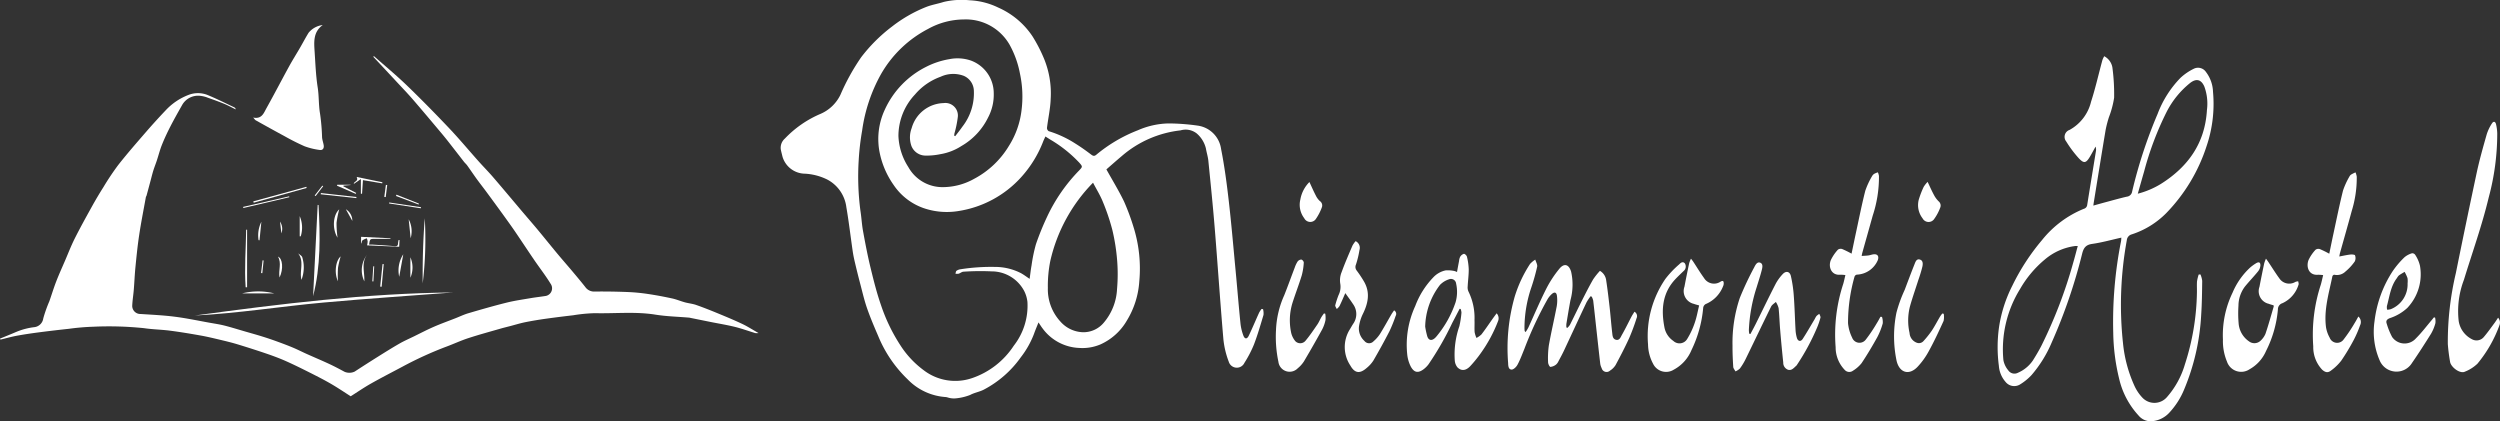 <svg xmlns="http://www.w3.org/2000/svg" width="363.492" height="61.251" viewBox="0 0 363.492 61.251"><rect x="0" y="0" width="363.492" height="61.251" fill="#333333" stroke="none"/><g id="Raggruppa_8907" data-name="Raggruppa 8907" transform="translate(-707.311 -24.5)"><g id="Raggruppa_8856" data-name="Raggruppa 8856" transform="translate(707.311 28.139)"><path id="Tracciato_29" data-name="Tracciato 29" d="M54.359,77.289c1.6,1.416,3.251,2.78,4.789,4.261,2.092,2.016,4.129,4.092,6.129,6.2,1.48,1.56,2.858,3.216,4.29,4.821.7.788,1.45,1.538,2.138,2.338,1.477,1.717,2.928,3.457,4.392,5.186.682.8,1.378,1.6,2.053,2.409.967,1.164,1.913,2.345,2.88,3.508.707.85,1.439,1.679,2.15,2.525.645.767,1.29,1.534,1.911,2.321a1.558,1.558,0,0,0,1.361.671c1.627-.022,3.256.008,4.882.072a27.114,27.114,0,0,1,2.913.286c1.168.173,2.331.394,3.486.645.625.136,1.223.394,1.842.563.548.15,1.126.2,1.658.388,1.077.379,2.139.8,3.2,1.24,1.173.484,2.346.971,3.492,1.515.772.367,1.5.836,2.366,1.329a2.182,2.182,0,0,1-.483,0c-.984-.3-1.954-.651-2.95-.9-1.154-.285-2.332-.474-3.5-.708-.989-.2-1.977-.4-2.965-.6a1.73,1.73,0,0,0-.2-.039c-1.628-.138-3.272-.174-4.881-.432-2.93-.47-5.867-.143-8.8-.215a22.625,22.625,0,0,0-3.143.3c-1.367.16-2.734.328-4.1.52-.972.137-1.942.3-2.9.491-.736.15-1.457.373-2.184.564-.461.121-.925.23-1.383.362-1.58.457-3.17.887-4.734,1.4-1.059.345-2.074.821-3.119,1.21a52.978,52.978,0,0,0-6.437,2.934c-1.529.815-3.072,1.605-4.581,2.457-1,.566-1.953,1.221-2.939,1.845-.941-.6-1.853-1.217-2.8-1.77s-1.924-1.053-2.9-1.547c-1.211-.609-2.426-1.216-3.662-1.77-.911-.408-1.851-.76-2.8-1.084-1.408-.483-2.827-.935-4.251-1.37-.82-.251-1.656-.454-2.491-.653-.963-.229-1.928-.464-2.9-.638-1.489-.266-2.983-.514-4.482-.709-1.248-.162-2.516-.176-3.758-.362a49.558,49.558,0,0,0-7.412-.209,33.548,33.548,0,0,0-3.509.3q-2.158.229-4.31.508c-1.092.143-2.182.3-3.265.5-.8.149-1.591.374-2.386.565L0,118.373c.786-.324,1.575-.638,2.356-.973a9.794,9.794,0,0,1,2.617-.692,1.477,1.477,0,0,0,1.316-1.264,19.1,19.1,0,0,1,.886-2.5c.334-.943.619-1.9.981-2.835.4-1.042.866-2.061,1.308-3.088.462-1.074.882-2.169,1.407-3.212.787-1.563,1.635-3.094,2.484-4.625q.8-1.444,1.684-2.841a38.045,38.045,0,0,1,2.151-3.216c1.269-1.615,2.622-3.165,3.967-4.718q1.44-1.662,2.957-3.257a8.833,8.833,0,0,1,3.259-2.2,3.8,3.8,0,0,1,2.784-.012c1.325.543,2.605,1.192,3.9,1.8a.417.417,0,0,1,.22.307c-.56-.274-1.109-.577-1.684-.815-.775-.32-1.567-.6-2.359-.879a4.146,4.146,0,0,0-1.082-.276,2.663,2.663,0,0,0-2.69,1.366c-.577,1.02-1.156,2.042-1.691,3.085-.443.863-.858,1.743-1.219,2.643-.3.741-.492,1.522-.743,2.283-.166.5-.368,1-.523,1.5-.169.552-.3,1.115-.453,1.673-.172.641-.343,1.282-.518,1.921-.027.1-.1.188-.113.288-.332,1.845-.7,3.686-.975,5.539-.237,1.571-.391,3.156-.548,4.738-.1,1.049-.141,2.106-.227,3.157-.063.771-.192,1.537-.226,2.309a1.176,1.176,0,0,0,1.2,1.212c1.672.111,3.35.184,5.009.4,1.7.216,3.387.576,5.079.878.708.126,1.422.23,2.118.406.995.252,1.975.561,2.961.847.885.257,1.774.5,2.654.778.687.213,1.368.447,2.044.693.777.283,1.552.572,2.314.892.68.286,1.338.624,2.012.926,1.079.484,2.171.941,3.242,1.44.758.353,1.5.747,2.235,1.143a1.793,1.793,0,0,0,1.474-.029q1.663-1.085,3.345-2.142c1.046-.655,2.091-1.311,3.16-1.925.667-.384,1.377-.693,2.07-1.031.972-.475,1.933-.979,2.923-1.411,1.028-.449,2.087-.827,3.132-1.237.634-.249,1.253-.549,1.9-.74,1.844-.541,3.691-1.074,5.555-1.538,1.165-.29,2.361-.459,3.546-.662.728-.124,1.464-.2,2.192-.319a1.134,1.134,0,0,0,.661-1.773c-.718-1.177-1.574-2.27-2.353-3.41-.943-1.38-1.86-2.778-2.8-4.158-.585-.855-1.194-1.695-1.8-2.534q-1.2-1.657-2.415-3.3c-.448-.607-.918-1.2-1.361-1.81-.471-.65-.917-1.318-1.385-1.969-.141-.2-.33-.356-.479-.546-.7-.9-1.394-1.8-2.1-2.7-.4-.515-.812-1.026-1.234-1.527-1.356-1.611-2.707-3.227-4.085-4.821-.736-.851-1.518-1.662-2.285-2.487q-1.731-1.863-3.47-3.719l.07-.115" transform="translate(0 -72.777)" fill="#fff"></path><path id="Tracciato_33" data-name="Tracciato 33" d="M95.1,66.885c-1.422,1.019-1.273,2.5-1.178,3.953.112,1.708.178,3.428.441,5.116.2,1.276.126,2.572.342,3.815A29.83,29.83,0,0,1,95,83.2c.023.391.176.773.237,1.164.07.446-.136.762-.6.684a10.041,10.041,0,0,1-2.181-.535,32.339,32.339,0,0,1-2.9-1.461c-1.409-.757-2.806-1.536-4.2-2.314-.108-.06-.178-.188-.376-.4,1.257.262,1.541-.658,1.928-1.35,1.134-2.027,2.2-4.091,3.318-6.128.5-.906,1.05-1.779,1.568-2.672.422-.726.81-1.473,1.252-2.186A3.135,3.135,0,0,1,95.1,66.885" transform="translate(-48.172 -66.885)" fill="#fff"></path><path id="Tracciato_44" data-name="Tracciato 44" d="M65.41,159.892c12.437-1.685,24.889-3.238,37.553-3.349-6.345.487-12.613.9-18.867,1.467-6.233.566-12.423,1.574-18.686,1.882" transform="translate(-37.077 -117.658)" fill="#fff"></path><path id="Tracciato_47" data-name="Tracciato 47" d="M105.888,127.2c.232,4.446.34,8.886-.794,13.264q.334-6.635.667-13.27l.127.006" transform="translate(-59.572 -101.035)" fill="#fff"></path><path id="Tracciato_48" data-name="Tracciato 48" d="M141.882,141.137c-.035-3.158.054-6.311.3-9.459a53.548,53.548,0,0,1-.3,9.459" transform="translate(-80.421 -103.577)" fill="#fff"></path><path id="Tracciato_49" data-name="Tracciato 49" d="M82.56,135.489v8.372h-.209c-.2-2.786.038-5.573.074-8.359l.135-.013" transform="translate(-46.634 -105.735)" fill="#fff"></path><path id="Tracciato_50" data-name="Tracciato 50" d="M122.08,139.135a3.274,3.274,0,0,0,.082-.564,1.875,1.875,0,0,0-.121-.462,2.44,2.44,0,0,0-.635.3c-.1.088-.071.321-.2.484v-1l4.273.21,0,.091c-.742,0-1.484,0-2.225,0-.76-.006-.76-.01-.882.834.188,0,.368-.01.546,0,1.032.069,2.066.124,3.1.224.369.036.563-.022.564-.428a2.6,2.6,0,0,1,.087-.474l.128.015c-.017.33-.034.661-.05.973l-4.66-.206" transform="translate(-68.707 -107.098)" fill="#fff"></path><path id="Tracciato_51" data-name="Tracciato 51" d="M92.787,121.3l-7.7,2.148c-.018-.066-.036-.132-.054-.2l7.707-2.112c.015.054.03.108.045.163" transform="translate(-48.202 -97.61)" fill="#fff"></path><path id="Tracciato_52" data-name="Tracciato 52" d="M118.742,118.829c.03-.431.755-.363.424-1.017l3.742.776c-.009.052-.019.105-.028.158l-2.8-.467c-.046.689-.089,1.335-.131,1.98l-.17,0v-2.142l-1.037.716" transform="translate(-67.309 -95.725)" fill="#fff"></path><path id="Tracciato_53" data-name="Tracciato 53" d="M100.069,143.418c.207.186.518.334.6.566a5.027,5.027,0,0,1-.111,3.287c-.328-1.312.447-2.663-.492-3.853" transform="translate(-56.724 -110.225)" fill="#fff"></path><path id="Tracciato_54" data-name="Tracciato 54" d="M112.614,132.807c-.824-1.349-.633-3.351.246-4.118a13.566,13.566,0,0,0-.391,1.954,15.7,15.7,0,0,0,.145,2.163" transform="translate(-63.537 -101.884)" fill="#fff"></path><path id="Tracciato_55" data-name="Tracciato 55" d="M81.622,125.85l6.684-1.536.029.128-6.692,1.572c-.007-.055-.014-.109-.021-.164" transform="translate(-46.267 -99.407)" fill="#fff"></path><path id="Tracciato_56" data-name="Tracciato 56" d="M85.952,156.474H81.289a9.638,9.638,0,0,1,4.663,0" transform="translate(-46.078 -117.456)" fill="#fff"></path><path id="Tracciato_57" data-name="Tracciato 57" d="M122.21,143.86c-.884,1.2-.341,2.549-.406,3.884a3.7,3.7,0,0,1,.406-3.884" transform="translate(-68.831 -110.476)" fill="#fff"></path><path id="Tracciato_58" data-name="Tracciato 58" d="M112.837,123.95l-5.172-.556.021-.182,5.168.578c-.005.053-.011.107-.016.16" transform="translate(-61.03 -98.783)" fill="#fff"></path><path id="Tracciato_59" data-name="Tracciato 59" d="M113.018,148.068c-.581-1.27-.3-3.039.4-3.612a13.389,13.389,0,0,0-.385,1.649,17.814,17.814,0,0,0-.016,1.964" transform="translate(-63.886 -110.813)" fill="#fff"></path><path id="Tracciato_60" data-name="Tracciato 60" d="M93.533,147.57c-.187-1.079.34-2.093-.226-3.039.684.251.82,1.816.226,3.039" transform="translate(-52.891 -110.856)" fill="#fff"></path><path id="Tracciato_61" data-name="Tracciato 61" d="M114.043,120.666l1.855.95-.065.139-2.733-1.195.041-.134h1.938c0,.016,0,.031,0,.046l-1.03.086c0,.036-.007.071-.011.106" transform="translate(-64.11 -97.206)" fill="#fff"></path><path id="Tracciato_62" data-name="Tracciato 62" d="M134.457,143.743l-.592,3.271a4.307,4.307,0,0,1,.592-3.271" transform="translate(-75.821 -110.409)" fill="#fff"></path><path id="Tracciato_63" data-name="Tracciato 63" d="M130.617,126.375l4.629.691-.024.152-4.627-.7c.007-.047.014-.093.022-.14" transform="translate(-74.027 -100.574)" fill="#fff"></path><path id="Tracciato_64" data-name="Tracciato 64" d="M132.988,123.761l3.267,1.3-.05.13-3.291-1.24.075-.193" transform="translate(-75.341 -99.094)" fill="#fff"></path><path id="Tracciato_65" data-name="Tracciato 65" d="M87.148,132.874l-.269,2.68-.135-.017a4.44,4.44,0,0,1,.4-2.663" transform="translate(-49.148 -104.254)" fill="#fff"></path><path id="Tracciato_66" data-name="Tracciato 66" d="M128.127,147.024l-.3,3.289-.214-.02.34-3.278.176.01" transform="translate(-72.335 -112.262)" fill="#fff"></path><path id="Tracciato_67" data-name="Tracciato 67" d="M100.605,130.956a4.19,4.19,0,0,1,.149,2.93l-.149.008Z" transform="translate(-57.028 -103.168)" fill="#fff"></path><path id="Tracciato_68" data-name="Tracciato 68" d="M137.757,144.751a3.734,3.734,0,0,1,0,2.971Z" transform="translate(-78.087 -110.98)" fill="#fff"></path><path id="Tracciato_69" data-name="Tracciato 69" d="M137.185,132.019a3.718,3.718,0,0,1,.285,2.754c-.1-1-.195-1.881-.285-2.754" transform="translate(-77.763 -103.77)" fill="#fff"></path><path id="Tracciato_70" data-name="Tracciato 70" d="M129.422,120.5q-.109.875-.217,1.75l-.208-.027.233-1.747.191.025" transform="translate(-73.122 -97.233)" fill="#fff"></path><path id="Tracciato_71" data-name="Tracciato 71" d="M117.033,130.341l-.941-1.694a1.952,1.952,0,0,1,.941,1.694" transform="translate(-65.806 -101.861)" fill="#fff"></path><path id="Tracciato_72" data-name="Tracciato 72" d="M124.981,149.958q.069-1.1.137-2.191l.135.007-.116,2.193-.157-.009" transform="translate(-70.845 -112.688)" fill="#fff"></path><path id="Tracciato_73" data-name="Tracciato 73" d="M88,145.792q-.094.923-.189,1.846l-.181-.018q.11-.924.219-1.848l.151.02" transform="translate(-49.671 -111.558)" fill="#fff"></path><path id="Tracciato_74" data-name="Tracciato 74" d="M105.639,122.153l1.112-1.43.116.09-1.1,1.433-.124-.092" transform="translate(-59.881 -97.373)" fill="#fff"></path><path id="Tracciato_75" data-name="Tracciato 75" d="M94.186,134.495l-.2-1.706a1.88,1.88,0,0,1,.2,1.706" transform="translate(-53.274 -104.206)" fill="#fff"></path></g><g id="Raggruppa_8857" data-name="Raggruppa 8857" transform="translate(820.81 24.5)"><path id="Tracciato_28" data-name="Tracciato 28" d="M191.57,46.877c-.243.614-.465,1.13-.651,1.659A13.205,13.205,0,0,1,189,51.944a15.271,15.271,0,0,1-5.414,4.725c-.623.314-1.351.425-1.96.759a7.733,7.733,0,0,1-2.18.5,2.98,2.98,0,0,1-1.025-.122,2.765,2.765,0,0,0-.3-.073,8.48,8.48,0,0,1-5.574-2.576,18.408,18.408,0,0,1-4.3-6.338c-.573-1.325-1.14-2.658-1.613-4.02-.4-1.153-.672-2.352-.984-3.535q-.4-1.522-.761-3.055c-.131-.554-.25-1.113-.332-1.676-.312-2.138-.558-4.287-.926-6.415a5.269,5.269,0,0,0-2.779-4.015,8.331,8.331,0,0,0-3.433-.858,3.441,3.441,0,0,1-3.07-2.462c-.086-.35-.179-.7-.249-1.051a1.777,1.777,0,0,1,.59-1.581,15.54,15.54,0,0,1,5.2-3.6,5.738,5.738,0,0,0,2.881-2.77,31.676,31.676,0,0,1,3.016-5.457,23.288,23.288,0,0,1,4.474-4.455,20.222,20.222,0,0,1,5-2.865c.809-.316,1.685-.454,2.516-.72A11.292,11.292,0,0,1,181.542.04,10.606,10.606,0,0,1,185.716,1.1a11.588,11.588,0,0,1,4.973,4.171,21.786,21.786,0,0,1,1.659,3.2,13.219,13.219,0,0,1,.994,5.882c-.045,1.423-.37,2.835-.541,4.256a.558.558,0,0,0,.258.464,15.517,15.517,0,0,1,3.868,1.8c.789.489,1.548,1.031,2.288,1.593.284.216.468.277.758.033A21.646,21.646,0,0,1,206,18.947a11.667,11.667,0,0,1,4.464-1,31.5,31.5,0,0,1,4.271.32,3.983,3.983,0,0,1,3.386,3.418c.495,2.5.826,5.028,1.116,7.557.389,3.392.677,6.8,1,10.2.236,2.5.437,5.008.692,7.509a7.1,7.1,0,0,0,.433,1.853c.206.527.535.521.781.007.53-1.108,1-2.244,1.508-3.362a3.778,3.778,0,0,1,.353-.53l.213.029a2.415,2.415,0,0,1,.067.842c-.431,1.443-.848,2.894-1.387,4.3a16.735,16.735,0,0,1-1.386,2.666,1.222,1.222,0,0,1-2.277-.162,12.726,12.726,0,0,1-.782-3.269c-.463-5.388-.823-10.786-1.261-16.176-.266-3.264-.6-6.522-.927-9.78-.06-.6-.255-1.185-.354-1.783a4.164,4.164,0,0,0-1.328-2.176,2.6,2.6,0,0,0-2.36-.454,15.7,15.7,0,0,0-8.552,3.742c-.791.665-1.562,1.352-2.229,1.93.907,1.632,1.819,3.117,2.571,4.68a33.149,33.149,0,0,1,1.36,3.661,20.166,20.166,0,0,1,.853,7.944,12.47,12.47,0,0,1-1.819,5.714,8.423,8.423,0,0,1-3.824,3.447,6.694,6.694,0,0,1-3.085.516,6.946,6.946,0,0,1-5.347-2.857c-.187-.243-.347-.507-.575-.845m-12.248-27.15.132.063c.347-.458.713-.9,1.037-1.375a7.915,7.915,0,0,0,1.675-5.257,2.43,2.43,0,0,0-1.471-2.144,4.356,4.356,0,0,0-3.372.137,8.755,8.755,0,0,0-3.706,2.566,8.806,8.806,0,0,0-2.418,6.047,8.984,8.984,0,0,0,1.441,4.518,5.676,5.676,0,0,0,5.088,2.915,9.359,9.359,0,0,0,4.49-1.214,12.965,12.965,0,0,0,5.051-4.791,12.343,12.343,0,0,0,1.811-5.027,15.893,15.893,0,0,0-.211-5.471,13.94,13.94,0,0,0-1.507-4.2,7.324,7.324,0,0,0-6.649-3.677,10.858,10.858,0,0,0-5.19,1.37,16.807,16.807,0,0,0-6.858,6.581,23.341,23.341,0,0,0-2.743,8.209,36.769,36.769,0,0,0-.5,4.322,38.238,38.238,0,0,0,.249,7.317c.156.972.2,1.964.374,2.932.325,1.781.663,3.564,1.089,5.323.448,1.853.913,3.713,1.54,5.51a25.45,25.45,0,0,0,2.8,5.8,13.653,13.653,0,0,0,3.378,3.621,7.547,7.547,0,0,0,7.065,1.159,11.787,11.787,0,0,0,6.06-4.718,9.438,9.438,0,0,0,1.98-6.338,4.631,4.631,0,0,0-.476-1.613,5.353,5.353,0,0,0-4.733-2.846,35.792,35.792,0,0,0-4.091.047c-.238.008-.463.217-.706.292a1.566,1.566,0,0,1-.462,0c.047-.144.052-.344.151-.42a1.276,1.276,0,0,1,.571-.224,28.811,28.811,0,0,1,5.01-.343,8.245,8.245,0,0,1,3.779.9c.428.231.817.534,1.273.836.1-.676.165-1.325.283-1.964A22.93,22.93,0,0,1,191.2,35.5a39.567,39.567,0,0,1,1.632-4.011,24.463,24.463,0,0,1,4.633-6.691c.529-.553.535-.575.042-1.137-.068-.078-.145-.149-.215-.225a18.939,18.939,0,0,0-4.024-3.151c-.233-.144-.463-.294-.694-.442-.1.229-.216.455-.31.688a16.619,16.619,0,0,1-3.169,5.182,15.478,15.478,0,0,1-9.129,4.966,10.388,10.388,0,0,1-5.162-.441,8.73,8.73,0,0,1-4.3-3.347,12.449,12.449,0,0,1-2.022-4.664,10.051,10.051,0,0,1,.734-6.264,12.982,12.982,0,0,1,5.988-6.231,11.643,11.643,0,0,1,3.41-1.132,6.017,6.017,0,0,1,3.114.2,5.063,5.063,0,0,1,3.334,4.746,7.1,7.1,0,0,1-.82,3.536,9.7,9.7,0,0,1-3.866,4.141,8.1,8.1,0,0,1-3.108,1.2,9.766,9.766,0,0,1-2.148.2,2.206,2.206,0,0,1-2.019-1.381,3.755,3.755,0,0,1,.03-2.619,4.955,4.955,0,0,1,4.641-3.634,1.825,1.825,0,0,1,2.071,1.979,15.569,15.569,0,0,1-.5,2.452,2.284,2.284,0,0,0-.025.314M199.5,26.563a23.73,23.73,0,0,0-6.217,11.39,18.4,18.4,0,0,0-.353,3.916,6.924,6.924,0,0,0,1.818,4.875,4.549,4.549,0,0,0,3.323,1.562,3.851,3.851,0,0,0,2.962-1.357,8.135,8.135,0,0,0,1.955-4.909,24.823,24.823,0,0,0,.019-4.139,28.746,28.746,0,0,0-.694-4.439,30.737,30.737,0,0,0-1.382-4.106c-.372-.934-.915-1.8-1.432-2.793" transform="translate(-154.074 0)" fill="#fff"></path><path id="Tracciato_30" data-name="Tracciato 30" d="M576.511,40.56c.7-.194,1.333-.373,1.965-.541.965-.258,1.928-.532,2.9-.754a.873.873,0,0,0,.774-.745,69.345,69.345,0,0,1,3.709-11.3,15.145,15.145,0,0,1,3.322-5.232,7.981,7.981,0,0,1,1.991-1.35,1.384,1.384,0,0,1,1.71.493,4.992,4.992,0,0,1,1.027,2.893,19.1,19.1,0,0,1-.934,7.891,24.987,24.987,0,0,1-5.841,9.716,12.45,12.45,0,0,1-5.036,3.113.975.975,0,0,0-.724.868,52.141,52.141,0,0,0-.55,14.969,19.531,19.531,0,0,0,1.715,6.3,6.32,6.32,0,0,0,1.076,1.577,2.4,2.4,0,0,0,3.588-.041,12.556,12.556,0,0,0,2.613-4.749,35.474,35.474,0,0,0,1.755-10.474c.014-.537-.028-1.078.013-1.612a6.094,6.094,0,0,1,.244-1l.255-.008a3.413,3.413,0,0,1,.256.925c-.022,1.645-.037,3.293-.148,4.934a32.452,32.452,0,0,1-2.472,10.849,11.171,11.171,0,0,1-2.172,3.4,3.881,3.881,0,0,1-2.716,1.243,2.337,2.337,0,0,1-1.766-.863,11.814,11.814,0,0,1-2.815-5.376,29.787,29.787,0,0,1-.845-6.589,60.257,60.257,0,0,1,1.13-13.341c.031-.164.031-.333.049-.537-1.452.322-2.833.713-4.242.912-.967.137-1.265.617-1.475,1.49a77.445,77.445,0,0,1-4.4,12.82,17.916,17.916,0,0,1-2.941,4.76,7.96,7.96,0,0,1-1.723,1.394,1.611,1.611,0,0,1-2.064-.409,3.956,3.956,0,0,1-.964-2.316,20.827,20.827,0,0,1,.032-5.7,19.871,19.871,0,0,1,1.924-5.965,31.77,31.77,0,0,1,4.333-6.649,15.028,15.028,0,0,1,6.056-4.524.669.669,0,0,0,.5-.581c.413-2.6.845-5.2,1.266-7.8a1.318,1.318,0,0,0-.052-.666c-.247.446-.488.9-.742,1.337-.646,1.124-.95,1.194-1.807.237a16.713,16.713,0,0,1-1.721-2.324,1.064,1.064,0,0,1,.488-1.677,6.362,6.362,0,0,0,3.126-4.1c.608-1.874,1.045-3.8,1.557-5.709.04-.15.076-.3.131-.447s.131-.275.221-.461a2.281,2.281,0,0,1,1.193,1.636,29.345,29.345,0,0,1,.252,4.4,13.559,13.559,0,0,1-.76,2.841,17.7,17.7,0,0,0-.467,1.789c-.589,3.52-1.155,7.044-1.727,10.566-.022.134-.038.269-.068.486m-2.266,5.878c-.192,0-.276-.008-.359,0a8.492,8.492,0,0,0-4.4,1.94,15.758,15.758,0,0,0-3.628,4.312,16.67,16.67,0,0,0-2.425,10.338,3.229,3.229,0,0,0,.718,1.5,1.08,1.08,0,0,0,1.4.338,5.012,5.012,0,0,0,2.171-1.789c.432-.689.852-1.389,1.224-2.112a68,68,0,0,0,4.626-12.058c.234-.794.438-1.6.677-2.473m8.721-7.6a12.328,12.328,0,0,0,3.372-1.429c3.968-2.5,6.407-5.942,6.685-10.737a7.19,7.19,0,0,0-.381-3.424c-.471-1.056-1.194-1.2-2.1-.48a12.959,12.959,0,0,0-3.376,4.167,44.836,44.836,0,0,0-3.278,8.682c-.3,1.025-.586,2.053-.919,3.221" transform="translate(-385.644 -10.669)" fill="#fff"></path><path id="Tracciato_31" data-name="Tracciato 31" d="M400.768,97.583a6.4,6.4,0,0,0,.393-.64c.87-1.889,1.678-3.809,2.614-5.663a16.068,16.068,0,0,1,1.9-2.9c.7-.861,1.386-.664,1.714.412a8.589,8.589,0,0,1-.1,4.163c-.213,1.141-.4,2.286-.588,3.431a3.188,3.188,0,0,0,0,.51l.128.082a2.34,2.34,0,0,0,.386-.443c.593-1.175,1.156-2.365,1.751-3.54.524-1.035,1.048-2.072,1.626-3.078a10.206,10.206,0,0,1,.988-1.242,1.863,1.863,0,0,1,.914,1.427c.2,1.3.35,2.609.5,3.917.137,1.222.227,2.449.37,3.67.047.4.06.9.565,1.013s.66-.39.841-.71c.5-.873.935-1.778,1.4-2.666.125-.236.279-.458.431-.707a.731.731,0,0,1,.3.961,29.728,29.728,0,0,1-1.066,2.869c-.61,1.337-1.289,2.644-1.987,3.938a2.572,2.572,0,0,1-.8.793.735.735,0,0,1-1.217-.359,2.148,2.148,0,0,1-.207-.64c-.208-1.789-.4-3.581-.6-5.371-.14-1.274-.272-2.549-.425-3.821a2.482,2.482,0,0,0-.213-.562l-.163-.059a7.142,7.142,0,0,0-.595.894c-1.1,2.319-2.168,4.649-3.258,6.971-.25.533-.532,1.052-.812,1.57a1.389,1.389,0,0,1-.36.5,1.578,1.578,0,0,1-.815.34c-.123,0-.339-.426-.342-.661a13.372,13.372,0,0,1,.11-2.472c.336-1.894.781-3.768,1.143-5.658a5.206,5.206,0,0,0,.04-1.5c-.057-.553-.339-.66-.753-.306a3.268,3.268,0,0,0-.642.8,52.861,52.861,0,0,0-3.353,7.2c-.317.769-.6,1.555-.995,2.286-.165.31-.561.7-.848.7-.479-.006-.5-.564-.512-.948a27.318,27.318,0,0,1,.962-9.675,18.7,18.7,0,0,1,2.226-4.738,3.6,3.6,0,0,1,.758-.627c.1.346.34.722.274,1.033a29.72,29.72,0,0,1-.825,2.948A18.454,18.454,0,0,0,400.607,97c0,.137.013.275.027.412,0,.028.039.053.135.173" transform="translate(-292.453 -49.296)" fill="#fff"></path><path id="Tracciato_32" data-name="Tracciato 32" d="M371.889,93.1c-.355.681-.705,1.364-1.065,2.042a43.913,43.913,0,0,1-3.458,6.03,3.635,3.635,0,0,1-.687.694c-.8.608-1.384.53-1.876-.351a5.029,5.029,0,0,1-.515-1.667,13.453,13.453,0,0,1,1.149-7.149,12.131,12.131,0,0,1,2.607-4.154,3.428,3.428,0,0,1,1.819-1.037,4.585,4.585,0,0,1,1.249.088,1.875,1.875,0,0,1,.4.152c.1-.571.2-1.1.3-1.618a1.609,1.609,0,0,1,.162-.6.961.961,0,0,1,.536-.427c.133-.019.407.242.446.417a8.883,8.883,0,0,1,.261,1.832c.006.829-.114,1.658-.153,2.489a1.433,1.433,0,0,0,.118.749,8.62,8.62,0,0,1,.874,4.125c.026.589-.024,1.181.018,1.768a3.69,3.69,0,0,0,.267.847,3,3,0,0,0,.729-.514c.57-.741,1.089-1.52,1.63-2.283.177-.249.361-.492.574-.782a1.063,1.063,0,0,1,.213,1.115,20.819,20.819,0,0,1-2.531,4.7,18.216,18.216,0,0,1-1.539,1.887c-.643.664-1.293.709-1.854.14a1.812,1.812,0,0,1-.374-.972,12.506,12.506,0,0,1,.671-5.009,14.269,14.269,0,0,0,.3-1.941,1.762,1.762,0,0,0-.12-.554l-.155-.02m-5,2.588a11.96,11.96,0,0,0,.3,1.4c.2.622.653.7,1.141.241a2.933,2.933,0,0,0,.278-.307,15.423,15.423,0,0,0,2.7-4.871,5.452,5.452,0,0,0,.079-2.717.751.751,0,0,0-1-.635,3.179,3.179,0,0,0-1.341.818,10.3,10.3,0,0,0-2.157,6.069" transform="translate(-273.167 -48.196)" fill="#fff"></path><path id="Tracciato_34" data-name="Tracciato 34" d="M721,69.325a1.064,1.064,0,0,1,.179,1.13,18.809,18.809,0,0,1-3.193,5.561,5.664,5.664,0,0,1-1.822,1.154c-.715.347-2.043-.666-2.153-1.449a25.889,25.889,0,0,1-.326-2.571,43.418,43.418,0,0,1,1.167-10.306q1.486-7.362,3.056-14.707c.4-1.844.918-3.664,1.434-5.479a6.432,6.432,0,0,1,.756-1.58c.223-.36.5-.3.6.12a6.5,6.5,0,0,1,.173,1.334,35.662,35.662,0,0,1-1.238,9.3c-.972,4.069-2.388,8-3.609,11.988a12.755,12.755,0,0,0-.76,5.973,3.587,3.587,0,0,0,1.9,2.641,1.376,1.376,0,0,0,1.75-.3c.56-.655,1.055-1.366,1.571-2.058.17-.229.319-.473.506-.753" transform="translate(-471.279 -23.128)" fill="#fff"></path><path id="Tracciato_35" data-name="Tracciato 35" d="M674.008,78.727a1.069,1.069,0,0,1,.253,1.291,16.2,16.2,0,0,1-.91,2.1,30.979,30.979,0,0,1-1.821,3.025,7.254,7.254,0,0,1-1.476,1.433c-.477.379-.849.289-1.3-.107a4.777,4.777,0,0,1-1.3-3.4,23.312,23.312,0,0,1,1.1-8.973c.127-.441.219-.891.339-1.383a5.448,5.448,0,0,0-.757-.052c-1.336.11-1.759-1.157-1.359-2.163a5.827,5.827,0,0,1,1.016-1.478.694.694,0,0,1,.621-.092,14.656,14.656,0,0,1,1.368.672c.218-1.05.415-2.029.626-3,.448-2.066.863-4.14,1.376-6.19a11.063,11.063,0,0,1,.921-2.015.793.793,0,0,1,.268-.311,6.257,6.257,0,0,1,.625-.312,2.73,2.73,0,0,1,.18.625,16.242,16.242,0,0,1-.724,4.97c-.556,2.057-1.146,4.106-1.72,6.159-.032.113-.046.23-.095.478.587-.108,1.1-.226,1.614-.285.228-.026.64.012.672.114a1.142,1.142,0,0,1-.027.877,7.414,7.414,0,0,1-1.351,1.472,1.776,1.776,0,0,1-1.635.475c-.069-.02-.256.124-.274.215-.5,2.439-1.254,4.851-.934,7.386a4.607,4.607,0,0,0,.54,1.553,1.156,1.156,0,0,0,1.981.316,22.143,22.143,0,0,0,1.644-2.44c.184-.285.337-.59.541-.951" transform="translate(-444.613 -32.711)" fill="#fff"></path><path id="Tracciato_36" data-name="Tracciato 36" d="M476.2,98.387c.261-.5.532-.986.781-1.488.964-1.939,1.9-3.89,2.892-5.816a6.648,6.648,0,0,1,1-1.381c.479-.531,1.043-.427,1.206.267a18.589,18.589,0,0,1,.421,2.87c.123,1.658.163,3.323.257,4.983a5.044,5.044,0,0,0,.19,1.125c.151.517.561.6.851.159.612-.942,1.168-1.921,1.746-2.885a2.85,2.85,0,0,1,.259-.448,2.394,2.394,0,0,1,.413-.31c.06.185.2.391.163.55a10.5,10.5,0,0,1-.484,1.425,32.563,32.563,0,0,1-2.9,5.391.753.753,0,0,1-.123.167c-.347.3-.658.739-1.188.6a1.073,1.073,0,0,1-.716-1.054q-.251-2.373-.448-4.751c-.089-1.052-.115-2.11-.227-3.16a3.173,3.173,0,0,0-.4-.9c-.235.223-.557.4-.692.677-1.25,2.533-2.461,5.085-3.7,7.623a8.956,8.956,0,0,1-.833,1.375,2.25,2.25,0,0,1-.645.422c-.114-.218-.311-.43-.326-.654-.065-1.019-.113-2.042-.105-3.063a20.418,20.418,0,0,1,1.057-6.958,45.918,45.918,0,0,1,2.1-4.462c.166-.335.424-.838.862-.672.464.177.323.727.224,1.113-.213.838-.491,1.66-.741,2.489A23.174,23.174,0,0,0,475.97,97.8a4.989,4.989,0,0,0,.046.543l.187.048" transform="translate(-335.188 -49.829)" fill="#fff"></path><path id="Tracciato_37" data-name="Tracciato 37" d="M508.545,72.719a5.047,5.047,0,0,0-.762-.052c-1.266.116-1.771-1.107-1.368-2.118a6.172,6.172,0,0,1,1.037-1.527.7.7,0,0,1,.626-.087,14.4,14.4,0,0,1,1.355.669c.23-1.092.436-2.105.655-3.116.437-2.016.834-4.042,1.345-6.039a11.429,11.429,0,0,1,1-2.146.866.866,0,0,1,.329-.324,3.035,3.035,0,0,1,.5-.2,2.379,2.379,0,0,1,.155.525,17.828,17.828,0,0,1-.908,5.776c-.5,1.8-1.011,3.6-1.515,5.407-.032.114-.049.232-.094.451.362-.026.676-.033.986-.075.236-.031.464-.124.7-.158.612-.088.875.257.66.85a3.462,3.462,0,0,1-3.05,2.1.454.454,0,0,0-.329.281,24.6,24.6,0,0,0-.947,6.771,5.955,5.955,0,0,0,.6,2.115,1.138,1.138,0,0,0,1.977.282,21.674,21.674,0,0,0,1.586-2.355c.2-.311.369-.643.551-.965l.224.015a2.482,2.482,0,0,1,.111.936,10.107,10.107,0,0,1-.8,2.022c-.713,1.285-1.467,2.552-2.283,3.774a4.832,4.832,0,0,1-1.237,1.086.893.893,0,0,1-1.222-.124,4.729,4.729,0,0,1-1.31-3.293,23.653,23.653,0,0,1,1.115-9.228c.112-.394.194-.8.307-1.262" transform="translate(-353.721 -32.723)" fill="#fff"></path><path id="Tracciato_38" data-name="Tracciato 38" d="M452.627,93.523c-.332-.1-.553-.144-.758-.229a1.9,1.9,0,0,1-1.382-2.5c.213-1.142.447-2.279.685-3.415a4.626,4.626,0,0,1,.263-.659c.158.208.252.319.331.44.523.795,1.013,1.613,1.572,2.381a1.7,1.7,0,0,0,2.415.51c.353-.195.444-.045.443.264a1.045,1.045,0,0,1-.11.45,4.6,4.6,0,0,1-2.517,2.558.729.729,0,0,0-.357.53,17.6,17.6,0,0,1-1.713,6.181,5.685,5.685,0,0,1-2.568,2.828,2.1,2.1,0,0,1-3.013-.878,6.107,6.107,0,0,1-.726-2.79,14.7,14.7,0,0,1,2.544-9.562,14.209,14.209,0,0,1,1.957-2.059c.207-.2.51-.525.843-.181a.85.85,0,0,1-.175,1.128c-.4.384-.8.764-1.181,1.165-1.921,2.03-2.1,4.476-1.6,7.046a3.073,3.073,0,0,0,1.29,1.948,1.3,1.3,0,0,0,2.023-.3,11.263,11.263,0,0,0,1.091-2.339c.284-.808.429-1.666.638-2.518" transform="translate(-319.071 -49.111)" fill="#fff"></path><path id="Tracciato_39" data-name="Tracciato 39" d="M645.565,93.5c-.246-.077-.483-.13-.7-.222a1.878,1.878,0,0,1-1.353-2.467c.218-1.14.451-2.277.69-3.413a5.457,5.457,0,0,1,.258-.685c.173.242.279.383.376.528.529.791,1.027,1.6,1.59,2.37a1.726,1.726,0,0,0,2.31.484,1.589,1.589,0,0,1,.411-.091c.019.163.1.347.049.484a4.33,4.33,0,0,1-2.34,2.7.925.925,0,0,0-.66.9,16.531,16.531,0,0,1-1.731,6.061,5.561,5.561,0,0,1-2.394,2.647,2.176,2.176,0,0,1-3.284-1.12,7.747,7.747,0,0,1-.586-3.195,14.181,14.181,0,0,1,1.393-6.806A10.564,10.564,0,0,1,642.165,88a6.465,6.465,0,0,1,.883-.634c.391-.223.613-.116.6.335a1.541,1.541,0,0,1-.338.857c-.606.749-1.279,1.444-1.891,2.189a4.665,4.665,0,0,0-.96,2.807,16.927,16.927,0,0,0,.023,2.541,3.478,3.478,0,0,0,1.525,2.654,1.285,1.285,0,0,0,1.617-.062,2.93,2.93,0,0,0,.757-1.034c.446-1.306.811-2.639,1.2-3.964a.527.527,0,0,0-.019-.193" transform="translate(-428.493 -49.106)" fill="#fff"></path><path id="Tracciato_40" data-name="Tracciato 40" d="M697.785,94.249a2.381,2.381,0,0,1,.047.81,6.342,6.342,0,0,1-.627,1.524c-.9,1.441-1.816,2.868-2.779,4.264a2.648,2.648,0,0,1-4.71-.4,10.478,10.478,0,0,1-.738-5.654,16.868,16.868,0,0,1,2.656-7.315,12.688,12.688,0,0,1,1.712-2.011,3,3,0,0,1,1.088-.571.514.514,0,0,1,.449.212,4.936,4.936,0,0,1,.7,1.586,7.1,7.1,0,0,1-1.836,6.15,6.862,6.862,0,0,1-2.531,1.481c-.433.167-.627.386-.455.836a10.453,10.453,0,0,0,.772,1.9,2.2,2.2,0,0,0,3.472.2c.822-.809,1.518-1.746,2.269-2.626.117-.137.226-.278.339-.418l.178.031m-4.005-4.975a2.942,2.942,0,0,0-.013-.774,5.759,5.759,0,0,0-.421-.9c-.28.173-.571.331-.836.525a1.766,1.766,0,0,0-.276.373c-.922,1.2-1.075,2.679-1.458,4.072a1.717,1.717,0,0,0,.026.533,1.864,1.864,0,0,0,.534-.075,3.886,3.886,0,0,0,2.445-3.757" transform="translate(-457.23 -48.072)" fill="#fff"></path><path id="Tracciato_41" data-name="Tracciato 41" d="M343.2,80.844a1.077,1.077,0,0,1,.56,1.294,13.843,13.843,0,0,1-.511,2.113.839.839,0,0,0,.1.858,16.726,16.726,0,0,1,1.067,1.6c.953,1.637.592,3.218-.2,4.8a6.137,6.137,0,0,0-.53,1.77,2.443,2.443,0,0,0,.786,2.064.865.865,0,0,0,1.32.075,5.2,5.2,0,0,0,.927-1.04c.588-.939,1.116-1.915,1.674-2.872.117-.2.261-.389.4-.6a.583.583,0,0,1,.226.813,20.976,20.976,0,0,1-.892,2.214c-.743,1.446-1.529,2.871-2.346,4.276a4.632,4.632,0,0,1-.972,1.074c-.984.868-1.728.788-2.368-.345a4.843,4.843,0,0,1-.081-5.267c.165-.265.312-.54.481-.8A2.452,2.452,0,0,0,342.828,90c-.33-.506-.695-.99-1.127-1.6-.3.688-.558,1.3-.846,1.888a1.934,1.934,0,0,1-.4.424c-.077-.187-.251-.4-.214-.559a13.353,13.353,0,0,1,.48-1.469,2.674,2.674,0,0,0,.244-1.677,3.083,3.083,0,0,1,.207-1.673c.471-1.3,1.027-2.571,1.571-3.843a3.617,3.617,0,0,1,.459-.649" transform="translate(-259.597 -45.782)" fill="#fff"></path><path id="Tracciato_42" data-name="Tracciato 42" d="M327.519,94.886a3.512,3.512,0,0,1,.035.926,5.241,5.241,0,0,1-.483,1.364q-1.288,2.344-2.652,4.645a4.233,4.233,0,0,1-.9,1,1.639,1.639,0,0,1-2.809-.939,17.572,17.572,0,0,1-.352-4.6,13.505,13.505,0,0,1,1.194-5.069c.534-1.335,1.016-2.692,1.53-4.035a3.939,3.939,0,0,1,.424-.887.716.716,0,0,1,.538-.279.557.557,0,0,1,.354.423,9.05,9.05,0,0,1-.293,1.872c-.415,1.356-.931,2.68-1.36,4.032a8.623,8.623,0,0,0-.17,4.369,2.961,2.961,0,0,0,.606,1.184.992.992,0,0,0,1.48-.091c.621-.738,1.16-1.547,1.708-2.344.224-.326.375-.7.574-1.047.114-.2.258-.379.389-.567l.186.043" transform="translate(-248.331 -49.274)" fill="#fff"></path><path id="Tracciato_43" data-name="Tracciato 43" d="M535.045,94.868a2.7,2.7,0,0,1-.018,1.029c-.672,1.477-1.357,2.952-2.138,4.373a10.729,10.729,0,0,1-1.691,2.347c-1.238,1.26-2.622.794-3.013-.946a17.352,17.352,0,0,1-.016-6.968,19.908,19.908,0,0,1,1.2-3.317c.471-1.247.939-2.5,1.432-3.735.135-.339.284-.816.771-.675s.45.649.372,1.019a19.277,19.277,0,0,1-.566,1.883c-.419,1.319-.882,2.625-1.254,3.957a8.24,8.24,0,0,0-.048,3.816,1.609,1.609,0,0,0,1,1.4.881.881,0,0,0,1.006-.2,14.118,14.118,0,0,0,1.227-1.534c.44-.662.8-1.374,1.208-2.06a5,5,0,0,1,.325-.438l.206.047" transform="translate(-365.932 -49.24)" fill="#fff"></path><path id="Tracciato_45" data-name="Tracciato 45" d="M537.272,60.971c.341.714.606,1.325.923,1.907a3.642,3.642,0,0,0,.688.931.8.8,0,0,1,.206.948,6.822,6.822,0,0,1-.848,1.589.983.983,0,0,1-1.7-.071,3.142,3.142,0,0,1-.561-2.7,12.771,12.771,0,0,1,.721-1.879,4.206,4.206,0,0,1,.567-.72" transform="translate(-370.501 -34.527)" fill="#fff"></path><path id="Tracciato_46" data-name="Tracciato 46" d="M329.729,61.023c.331.709.6,1.336.916,1.941a2.688,2.688,0,0,0,.593.821.77.77,0,0,1,.3.915,7.484,7.484,0,0,1-.843,1.649.983.983,0,0,1-1.722-.066,3.212,3.212,0,0,1-.566-2.708,4.747,4.747,0,0,1,1.321-2.552" transform="translate(-252.841 -34.557)" fill="#fff"></path></g></g></svg>